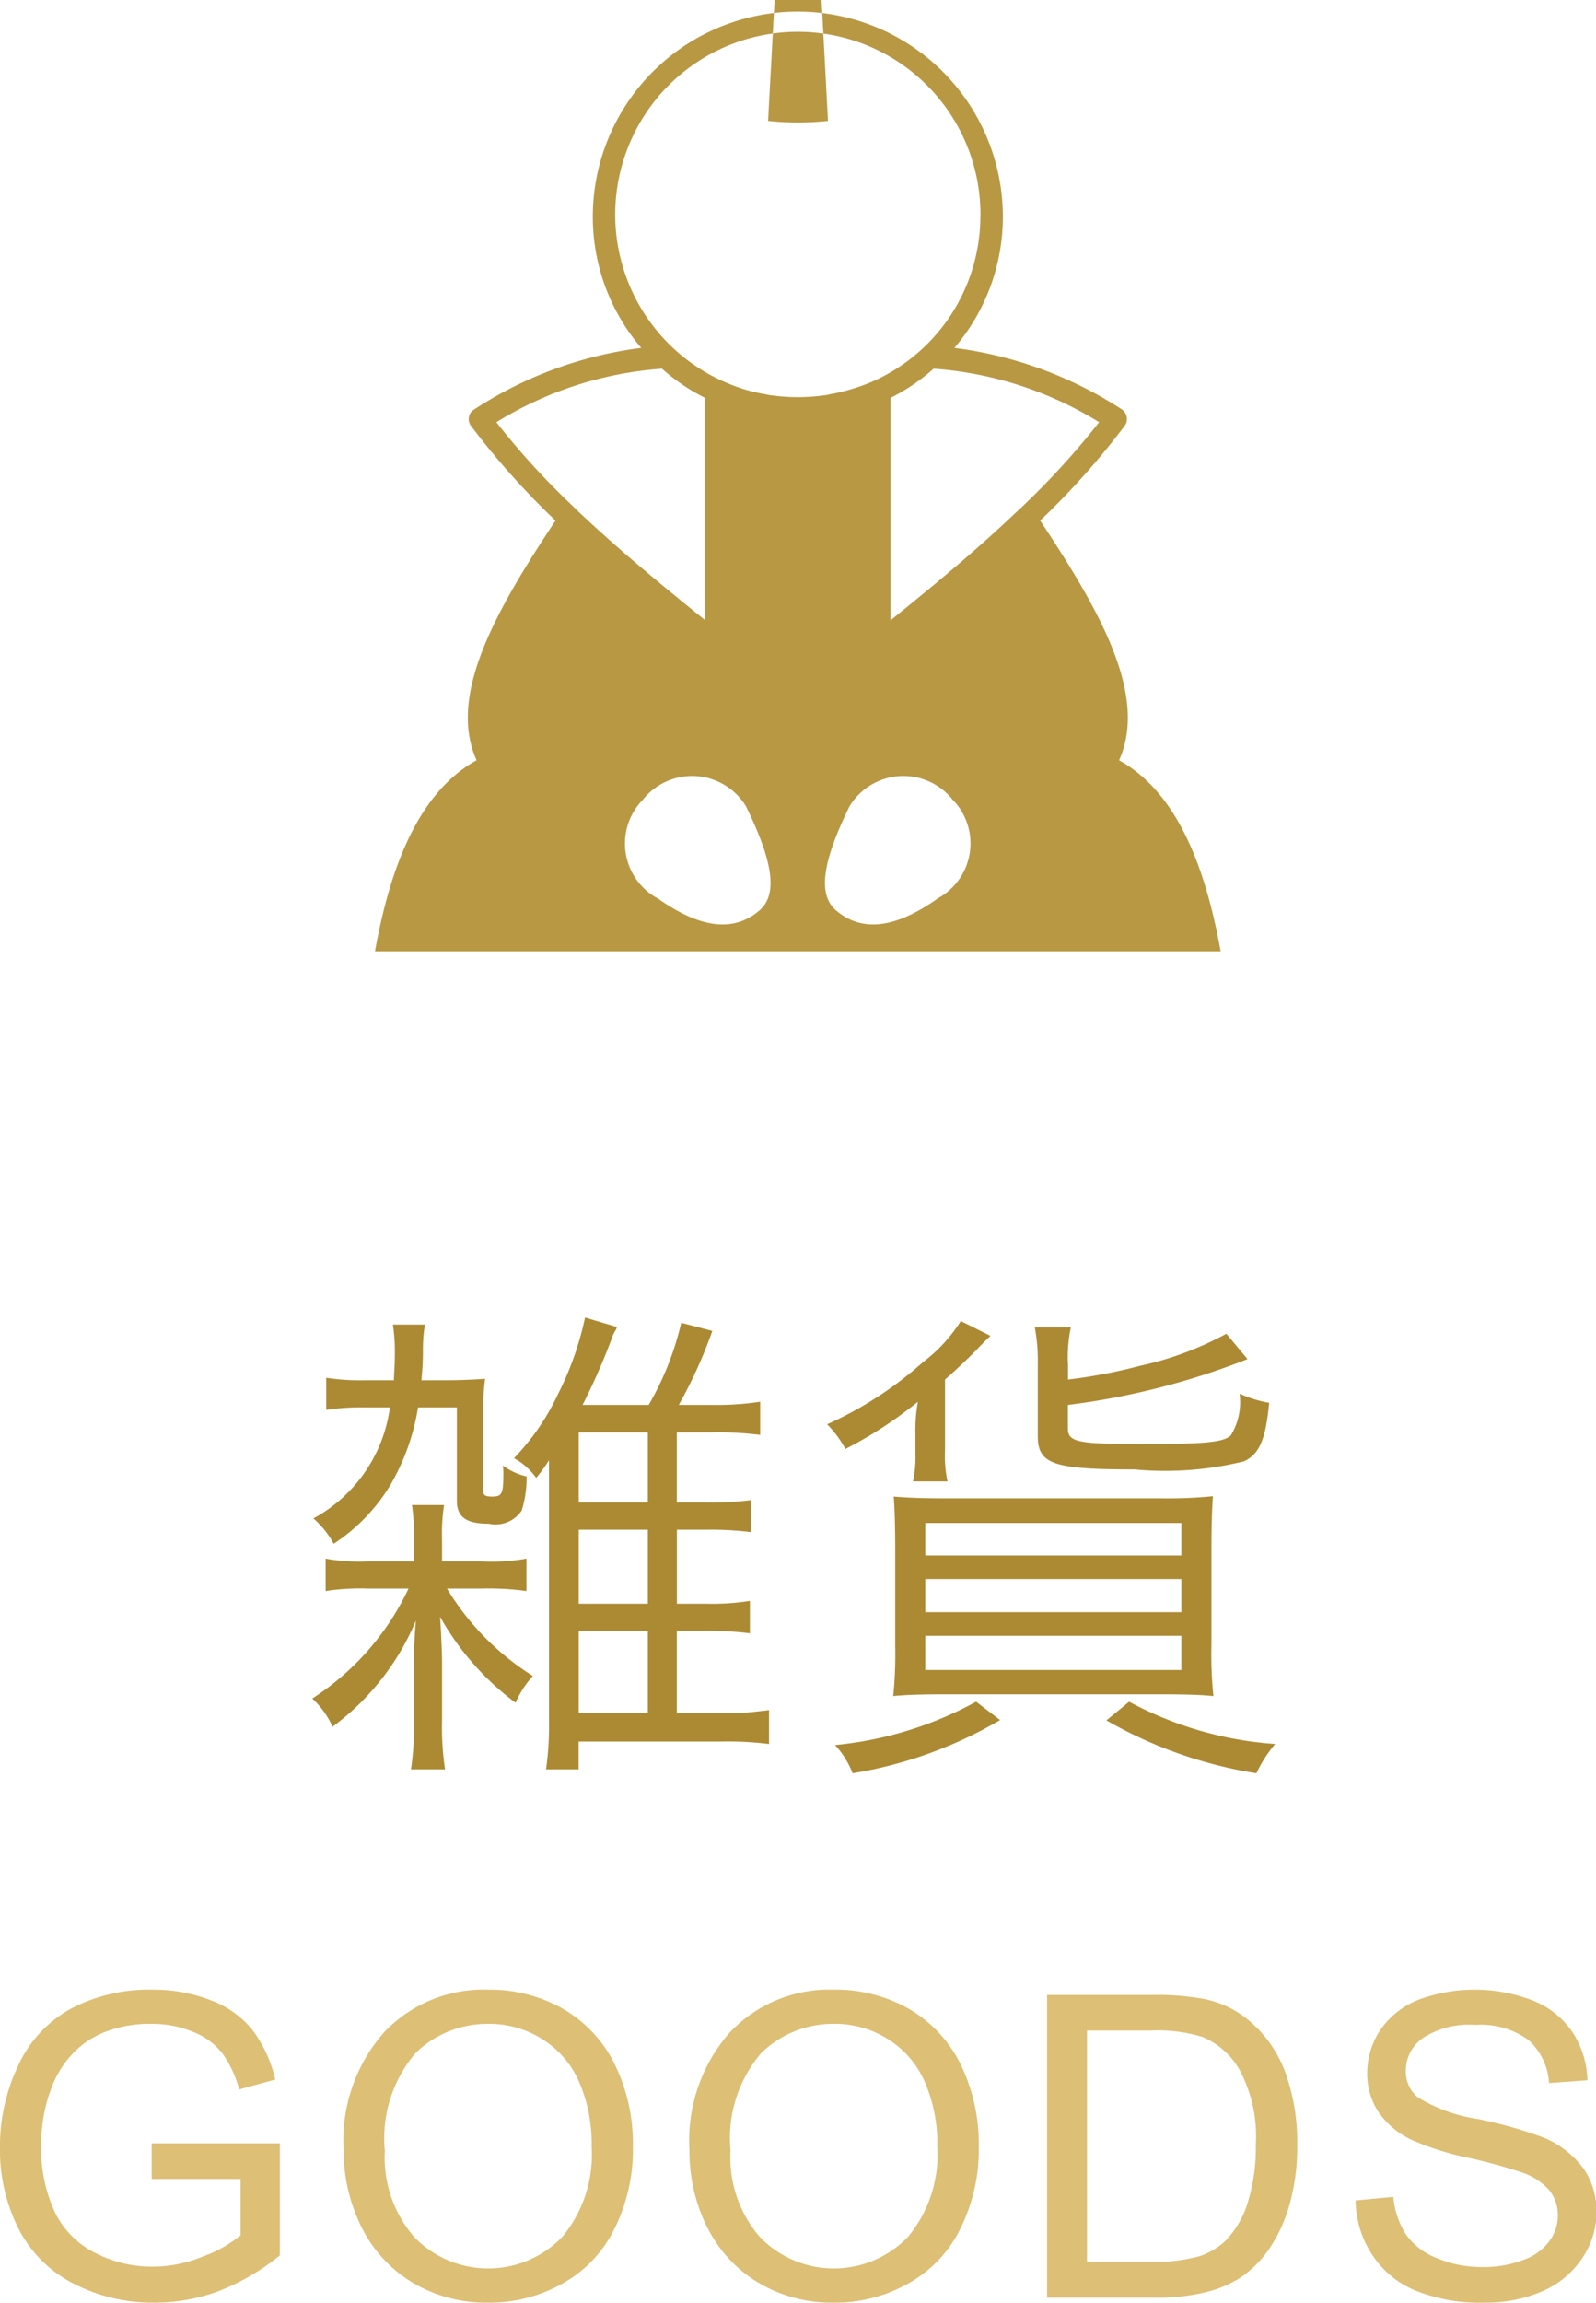 <svg id="cate06.svg" xmlns="http://www.w3.org/2000/svg" width="45.312" height="65.34" viewBox="0 0 45.312 65.34">
  <defs>
    <style>
      .cls-1 {
        fill: #ac8a33;
      }

      .cls-1, .cls-2, .cls-3 {
        fill-rule: evenodd;
      }

      .cls-2 {
        fill: #ddbf75;
      }

      .cls-3 {
        fill: #b99844;
      }
    </style>
  </defs>
  <path id="雑貨" class="cls-1" d="M266.562,1422.27h0.784a9.5,9.5,0,0,1,1.289.07v-0.92a6.926,6.926,0,0,1-1.289.08h-0.784v-2.1H267.4a9.251,9.251,0,0,1,1.274.07v-0.91a9.649,9.649,0,0,1-1.288.07h-0.827v-1.99h0.981a9.425,9.425,0,0,1,1.386.07v-0.94a8.3,8.3,0,0,1-1.386.09h-0.925a13.392,13.392,0,0,0,.953-2.1l-0.883-.23a8.455,8.455,0,0,1-.924,2.33h-1.877a18.25,18.25,0,0,0,.826-1.88,0.926,0.926,0,0,1,.126-0.26,0.148,0.148,0,0,1,.028-0.07l-0.91-.27a8.887,8.887,0,0,1-.771,2.18,6.709,6.709,0,0,1-1.246,1.81,1.891,1.891,0,0,1,.63.56,4.54,4.54,0,0,0,.364-0.5v7.34a9.1,9.1,0,0,1-.084,1.43h0.925v-0.79h4.034a9.587,9.587,0,0,1,1.372.07v-0.96c-0.1.01-.336,0.04-0.742,0.08h-1.877v-2.33Zm-2.787-3.64v-1.99h1.961v1.99h-1.961Zm0,0.77h1.961v2.1h-1.961v-2.1Zm0,2.87h1.961v2.33h-1.961v-2.33Zm-4.833-1.2a7.52,7.52,0,0,1-2.732,3.12,2.451,2.451,0,0,1,.575.8,7.2,7.2,0,0,0,2.367-3.01c-0.042.46-.056,0.85-0.056,1.35v1.49a8.306,8.306,0,0,1-.084,1.38h0.967a7.99,7.99,0,0,1-.085-1.39v-1.58c0-.4-0.028-0.94-0.056-1.36a7.787,7.787,0,0,0,2.144,2.44,2.756,2.756,0,0,1,.49-0.76,7.5,7.5,0,0,1-2.437-2.48h1.008a7.836,7.836,0,0,1,1.247.07v-0.92a5.418,5.418,0,0,1-1.247.08h-1.149v-0.6a5.449,5.449,0,0,1,.057-1H259.04a5.972,5.972,0,0,1,.056.98v0.62h-1.331a5.213,5.213,0,0,1-1.176-.08v0.92a6.55,6.55,0,0,1,1.19-.07h1.163Zm1.373-5.14v2.65c0,0.46.266,0.65,0.9,0.65a0.9,0.9,0,0,0,.939-0.37,3.068,3.068,0,0,0,.14-0.97,1.869,1.869,0,0,1-.673-0.31,1.5,1.5,0,0,1,.014.24c0,0.57-.042.64-0.322,0.64-0.2,0-.252-0.04-0.252-0.18v-2.14a6.778,6.778,0,0,1,.056-1.02c-0.308.02-.686,0.04-1.134,0.04h-0.673c0.028-.35.042-0.52,0.042-0.83a4.242,4.242,0,0,1,.056-0.75h-0.91a5.113,5.113,0,0,1,.056.85c0,0.24-.014.42-0.028,0.73h-0.813a6.367,6.367,0,0,1-1.106-.07V1416a6.777,6.777,0,0,1,1.092-.07h0.715a4.222,4.222,0,0,1-2.172,3.15,2.555,2.555,0,0,1,.575.72,5.207,5.207,0,0,0,1.611-1.67,6.336,6.336,0,0,0,.784-2.2h1.107Zm17.347-1.26a4.087,4.087,0,0,1,.084-1.01h-1.022a5.3,5.3,0,0,1,.084,1.04v2.04c0,0.8.434,0.95,2.745,0.95a9.346,9.346,0,0,0,3.11-.23c0.434-.2.616-0.62,0.714-1.66a3.385,3.385,0,0,1-.84-0.26,1.813,1.813,0,0,1-.252,1.19c-0.224.19-.7,0.24-2.536,0.24s-2.087-.06-2.087-0.45v-0.66a20.955,20.955,0,0,0,5.1-1.3l-0.6-.72a9.2,9.2,0,0,1-2.452.91,15.013,15.013,0,0,1-2.045.39v-0.47Zm-3.418,3.36a3.539,3.539,0,0,1-.07-0.88v-2.01c0.365-.32.729-0.67,0.911-0.86,0.112-.12.336-0.34,0.378-0.38l-0.84-.42a4.459,4.459,0,0,1-1.079,1.17,10.6,10.6,0,0,1-2.717,1.76,2.994,2.994,0,0,1,.518.7,11.715,11.715,0,0,0,2.059-1.34,4.493,4.493,0,0,0-.07.9v0.55a3.307,3.307,0,0,1-.07.81h0.98Zm-0.07.48c-0.686,0-1.106-.02-1.456-0.05,0.028,0.41.042,0.84,0.042,1.49v2.74a11.656,11.656,0,0,1-.056,1.43c0.406-.04.882-0.05,1.568-0.05h5.954c0.672,0,1.176.01,1.568,0.05a11.41,11.41,0,0,1-.056-1.45v-2.69c0-.69.014-1.12,0.042-1.53a12.949,12.949,0,0,1-1.456.06h-6.15Zm-0.56.7h7.27v0.92h-7.27v-0.92Zm0,1.59h7.27v0.94h-7.27v-0.94Zm0,1.61h7.27v0.97h-7.27v-0.97Zm1.443,1.87a10.4,10.4,0,0,1-4.006,1.23,2.524,2.524,0,0,1,.5.8,12.061,12.061,0,0,0,4.188-1.51Zm3.7,0.53a12.438,12.438,0,0,0,4.258,1.5,3.787,3.787,0,0,1,.532-0.83,10.245,10.245,0,0,1-4.146-1.2Z" transform="translate(-247.344 -1376)"/>
  <path id="GOODS" class="cls-2" d="M254.175,1437.82v1.6a3.616,3.616,0,0,1-1.067.6,3.806,3.806,0,0,1-1.441.29,3.566,3.566,0,0,1-1.6-.38,2.542,2.542,0,0,1-1.152-1.14,4.226,4.226,0,0,1-.4-1.93,4.447,4.447,0,0,1,.328-1.72,2.847,2.847,0,0,1,.542-0.85,2.517,2.517,0,0,1,.917-0.63,3.449,3.449,0,0,1,1.347-.24,3.019,3.019,0,0,1,1.184.23,1.966,1.966,0,0,1,.82.6,3.131,3.131,0,0,1,.481,1.03l1.025-.28a3.735,3.735,0,0,0-.65-1.41,2.776,2.776,0,0,0-1.181-.84,4.514,4.514,0,0,0-1.684-.3,4.747,4.747,0,0,0-2.268.53,3.5,3.5,0,0,0-1.509,1.61,5.356,5.356,0,0,0-.524,2.34,4.979,4.979,0,0,0,.527,2.3,3.579,3.579,0,0,0,1.562,1.56,4.89,4.89,0,0,0,2.3.54,5.228,5.228,0,0,0,1.829-.33,6.481,6.481,0,0,0,1.728-1.01v-3.18h-3.639v1.01h2.526Zm3.415,1.33a3.8,3.8,0,0,0,1.448,1.6,4.061,4.061,0,0,0,2.168.58,4.2,4.2,0,0,0,2.086-.53,3.569,3.569,0,0,0,1.494-1.56,5.03,5.03,0,0,0,.527-2.34,5.158,5.158,0,0,0-.5-2.3,3.716,3.716,0,0,0-1.456-1.59,4.2,4.2,0,0,0-2.145-.56,3.891,3.891,0,0,0-2.964,1.21A4.643,4.643,0,0,0,257.1,1437,4.867,4.867,0,0,0,257.59,1439.15Zm1.55-4.9a2.919,2.919,0,0,1,2.077-.83,2.8,2.8,0,0,1,1.533.44,2.691,2.691,0,0,1,1.037,1.21,4.393,4.393,0,0,1,.354,1.83,3.652,3.652,0,0,1-.829,2.56,2.919,2.919,0,0,1-4.207.01,3.448,3.448,0,0,1-.835-2.45A3.723,3.723,0,0,1,259.14,1434.25Zm8.264,4.9a3.8,3.8,0,0,0,1.448,1.6,4.061,4.061,0,0,0,2.168.58,4.2,4.2,0,0,0,2.085-.53,3.566,3.566,0,0,0,1.5-1.56,5.03,5.03,0,0,0,.527-2.34,5.158,5.158,0,0,0-.5-2.3,3.716,3.716,0,0,0-1.456-1.59,4.2,4.2,0,0,0-2.145-.56,3.89,3.89,0,0,0-2.964,1.21,4.643,4.643,0,0,0-1.149,3.34A4.867,4.867,0,0,0,267.4,1439.15Zm1.55-4.9a2.919,2.919,0,0,1,2.077-.83,2.8,2.8,0,0,1,1.533.44,2.691,2.691,0,0,1,1.037,1.21,4.393,4.393,0,0,1,.354,1.83,3.652,3.652,0,0,1-.829,2.56,2.919,2.919,0,0,1-4.207.01,3.448,3.448,0,0,1-.835-2.45A3.723,3.723,0,0,1,268.954,1434.25Zm11.217,6.94a5.717,5.717,0,0,0,1.38-.15,3.233,3.233,0,0,0,1.026-.43,3.125,3.125,0,0,0,.782-0.78,4.246,4.246,0,0,0,.586-1.25,5.974,5.974,0,0,0,.228-1.73,5.8,5.8,0,0,0-.337-2.05,3.482,3.482,0,0,0-1.016-1.46,2.851,2.851,0,0,0-1.26-.62,7.347,7.347,0,0,0-1.529-.12h-2.959v8.59h3.1Zm-1.962-7.58h1.8a4.349,4.349,0,0,1,1.471.18,2.17,2.17,0,0,1,1.075.97,3.981,3.981,0,0,1,.443,2.07,5.26,5.26,0,0,1-.226,1.65,2.683,2.683,0,0,1-.63,1.09,1.98,1.98,0,0,1-.77.45,4.686,4.686,0,0,1-1.333.15h-1.834v-6.56Zm8.094,6.36a2.664,2.664,0,0,0,1.236,1.02,4.881,4.881,0,0,0,1.954.34,4,4,0,0,0,1.655-.33,2.588,2.588,0,0,0,1.128-.95,2.311,2.311,0,0,0,.393-1.29,2.125,2.125,0,0,0-.357-1.22,2.719,2.719,0,0,0-1.108-.88,12.326,12.326,0,0,0-1.9-.54,4.5,4.5,0,0,1-1.714-.62,0.957,0.957,0,0,1-.334-0.76,1.135,1.135,0,0,1,.472-0.91,2.413,2.413,0,0,1,1.5-.38,2.3,2.3,0,0,1,1.5.42,1.769,1.769,0,0,1,.594,1.23l1.09-.08a2.6,2.6,0,0,0-.422-1.36,2.433,2.433,0,0,0-1.122-.9,4.578,4.578,0,0,0-3.26-.02,2.361,2.361,0,0,0-1.079.86,2.213,2.213,0,0,0-.369,1.22,1.979,1.979,0,0,0,.3,1.07,2.353,2.353,0,0,0,.917.8,7.794,7.794,0,0,0,1.658.53,15.209,15.209,0,0,1,1.53.42,1.776,1.776,0,0,1,.773.51,1.127,1.127,0,0,1,.234.71,1.217,1.217,0,0,1-.243.73,1.562,1.562,0,0,1-.741.53,3.133,3.133,0,0,1-1.148.2,3.274,3.274,0,0,1-1.319-.26,1.9,1.9,0,0,1-.864-0.67,2.351,2.351,0,0,1-.355-1.06l-1.072.1A2.885,2.885,0,0,0,286.3,1439.97Z" transform="translate(-247.344 -1376)"/>
  <g id="ICON">
    <path id="シェイプ_547" data-name="シェイプ 547" class="cls-3" d="M276.792,1390.77a0.07,0.07,0,0,1-.008.01A0.07,0.07,0,0,0,276.792,1390.77ZM282,1402.99h-24.01c0.461-2.55,1.3-4.54,2.884-5.42-0.816-1.82.5-4.18,2.241-6.8l-0.042-.04a22.1,22.1,0,0,1-2.359-2.65,0.315,0.315,0,0,1-.057-0.25,0.3,0.3,0,0,1,.146-0.21,11.249,11.249,0,0,1,4.746-1.75,5.718,5.718,0,0,1-1.375-3.72,5.821,5.821,0,0,1,11.642,0,5.714,5.714,0,0,1-1.376,3.72,11.351,11.351,0,0,1,4.746,1.74,0.339,0.339,0,0,1,.146.22,0.311,0.311,0,0,1-.057.25,21.907,21.907,0,0,1-2.358,2.65c-0.014.01-.028,0.03-0.042,0.04,1.742,2.62,3.057,4.98,2.241,6.8C280.7,1398.45,281.537,1400.44,282,1402.99Zm-10.918-1.16c0.7,0.6,1.635.55,2.9-.35a1.771,1.771,0,0,0,.409-2.79,1.789,1.789,0,0,0-2.93.19C270.767,1400.3,270.507,1401.34,271.08,1401.83Zm-5.076-.35c1.267,0.9,2.2.95,2.9,0.35,0.573-.49.313-1.53-0.381-2.95a1.789,1.789,0,0,0-2.93-.19A1.771,1.771,0,0,0,266,1401.48Zm-4.568-13.5a21.29,21.29,0,0,0,2.076,2.29l0.279,0.27c1.221,1.15,2.465,2.16,3.563,3.05l0.007,0.01v-6.31a5.631,5.631,0,0,1-1.226-.83A10.329,10.329,0,0,0,261.436,1387.98Zm13.742-5.83a5.185,5.185,0,1,0-7.087,4.76,4.514,4.514,0,0,0,1.017.28,0.031,0.031,0,0,0,.027.01,5.487,5.487,0,0,0,1.716,0,0.028,0.028,0,0,0,.026-0.01,5.512,5.512,0,0,0,1.2-.35h0A5.137,5.137,0,0,0,275.178,1382.15Zm3.371,5.83a10.329,10.329,0,0,0-4.7-1.52,5.607,5.607,0,0,1-1.226.83v6.31l0.014-.01c1.1-.89,2.338-1.9,3.548-3.05,0.1-.09.195-0.18,0.287-0.27A22.268,22.268,0,0,0,278.549,1387.98Zm-7.7-8.55a8.052,8.052,0,0,1-1.7,0l0.185-3.44h1.332Z" transform="translate(-247.344 -1376)"/>
  </g>
</svg>
